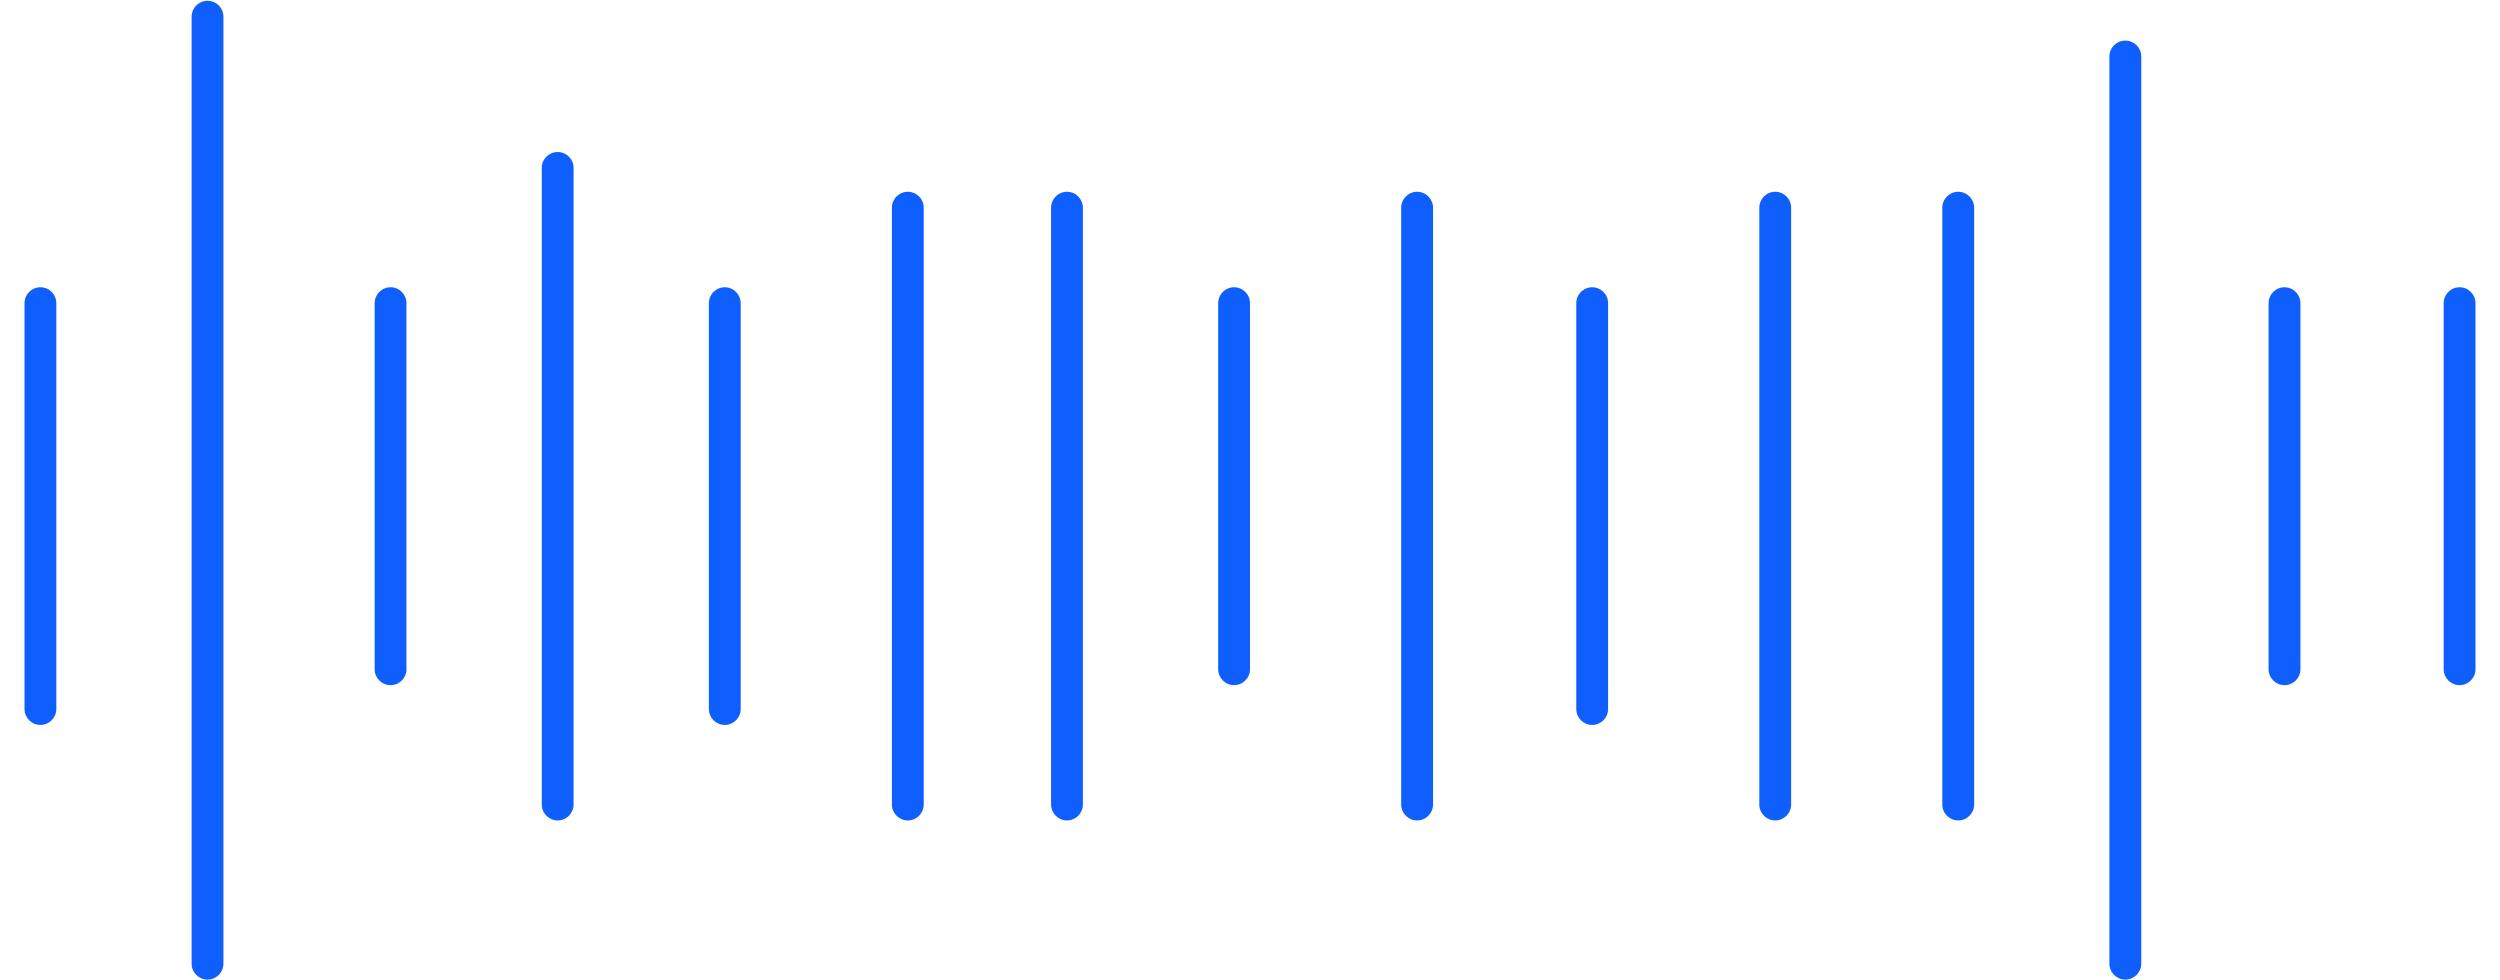 <svg width="51" height="20" viewBox="0 0 51 20" fill="none" xmlns="http://www.w3.org/2000/svg">
<path fill-rule="evenodd" clip-rule="evenodd" d="M4.234 0.016C4.413 0.016 4.558 0.161 4.558 0.341V19.659C4.558 19.838 4.413 19.984 4.234 19.984C4.054 19.984 3.909 19.838 3.909 19.659V0.341C3.909 0.161 4.054 0.016 4.234 0.016ZM43.357 0.828C43.536 0.828 43.682 0.973 43.682 1.152V19.659C43.682 19.838 43.536 19.984 43.357 19.984C43.178 19.984 43.032 19.838 43.032 19.659V1.152C43.032 0.973 43.178 0.828 43.357 0.828ZM11.377 3.101C11.556 3.101 11.701 3.246 11.701 3.425V16.412C11.701 16.591 11.556 16.737 11.377 16.737C11.197 16.737 11.052 16.591 11.052 16.412V3.425C11.052 3.246 11.197 3.101 11.377 3.101ZM18.52 3.912C18.699 3.912 18.844 4.058 18.844 4.237V16.412C18.844 16.591 18.699 16.737 18.52 16.737C18.34 16.737 18.195 16.591 18.195 16.412V4.237C18.195 4.058 18.34 3.912 18.52 3.912ZM21.766 3.912C21.945 3.912 22.091 4.058 22.091 4.237V16.412C22.091 16.591 21.945 16.737 21.766 16.737C21.587 16.737 21.442 16.591 21.442 16.412V4.237C21.442 4.058 21.587 3.912 21.766 3.912ZM28.909 3.912C29.088 3.912 29.234 4.058 29.234 4.237V16.412C29.234 16.591 29.088 16.737 28.909 16.737C28.73 16.737 28.584 16.591 28.584 16.412V4.237C28.584 4.058 28.73 3.912 28.909 3.912ZM36.214 3.912C36.394 3.912 36.539 4.058 36.539 4.237V16.412C36.539 16.591 36.394 16.737 36.214 16.737C36.035 16.737 35.89 16.591 35.89 16.412V4.237C35.89 4.058 36.035 3.912 36.214 3.912ZM39.948 3.912C40.127 3.912 40.273 4.058 40.273 4.237V16.412C40.273 16.591 40.127 16.737 39.948 16.737C39.769 16.737 39.623 16.591 39.623 16.412V4.237C39.623 4.058 39.769 3.912 39.948 3.912ZM0.825 5.86C1.004 5.86 1.149 6.006 1.149 6.185V14.464C1.149 14.643 1.004 14.789 0.825 14.789C0.645 14.789 0.5 14.643 0.5 14.464V6.185C0.5 6.006 0.645 5.86 0.825 5.86ZM7.968 5.86C8.147 5.86 8.292 6.006 8.292 6.185V13.652C8.292 13.832 8.147 13.977 7.968 13.977C7.788 13.977 7.643 13.832 7.643 13.652V6.185C7.643 6.006 7.788 5.86 7.968 5.86ZM14.786 5.86C14.965 5.86 15.11 6.006 15.11 6.185V14.464C15.11 14.643 14.965 14.789 14.786 14.789C14.606 14.789 14.461 14.643 14.461 14.464V6.185C14.461 6.006 14.606 5.86 14.786 5.86ZM25.175 5.86C25.355 5.86 25.5 6.006 25.5 6.185V13.652C25.5 13.832 25.355 13.977 25.175 13.977C24.996 13.977 24.851 13.832 24.851 13.652V6.185C24.851 6.006 24.996 5.86 25.175 5.86ZM32.48 5.86C32.66 5.86 32.805 6.006 32.805 6.185V14.464C32.805 14.643 32.66 14.789 32.48 14.789C32.301 14.789 32.156 14.643 32.156 14.464V6.185C32.156 6.006 32.301 5.86 32.48 5.86ZM46.604 5.86C46.783 5.86 46.929 6.006 46.929 6.185V13.652C46.929 13.832 46.783 13.977 46.604 13.977C46.425 13.977 46.279 13.832 46.279 13.652V6.185C46.279 6.006 46.425 5.86 46.604 5.86ZM50.175 5.86C50.355 5.86 50.5 6.006 50.5 6.185V13.652C50.5 13.832 50.355 13.977 50.175 13.977C49.996 13.977 49.851 13.832 49.851 13.652V6.185C49.851 6.006 49.996 5.86 50.175 5.86Z" fill="#0F5FFF"/>
</svg>
